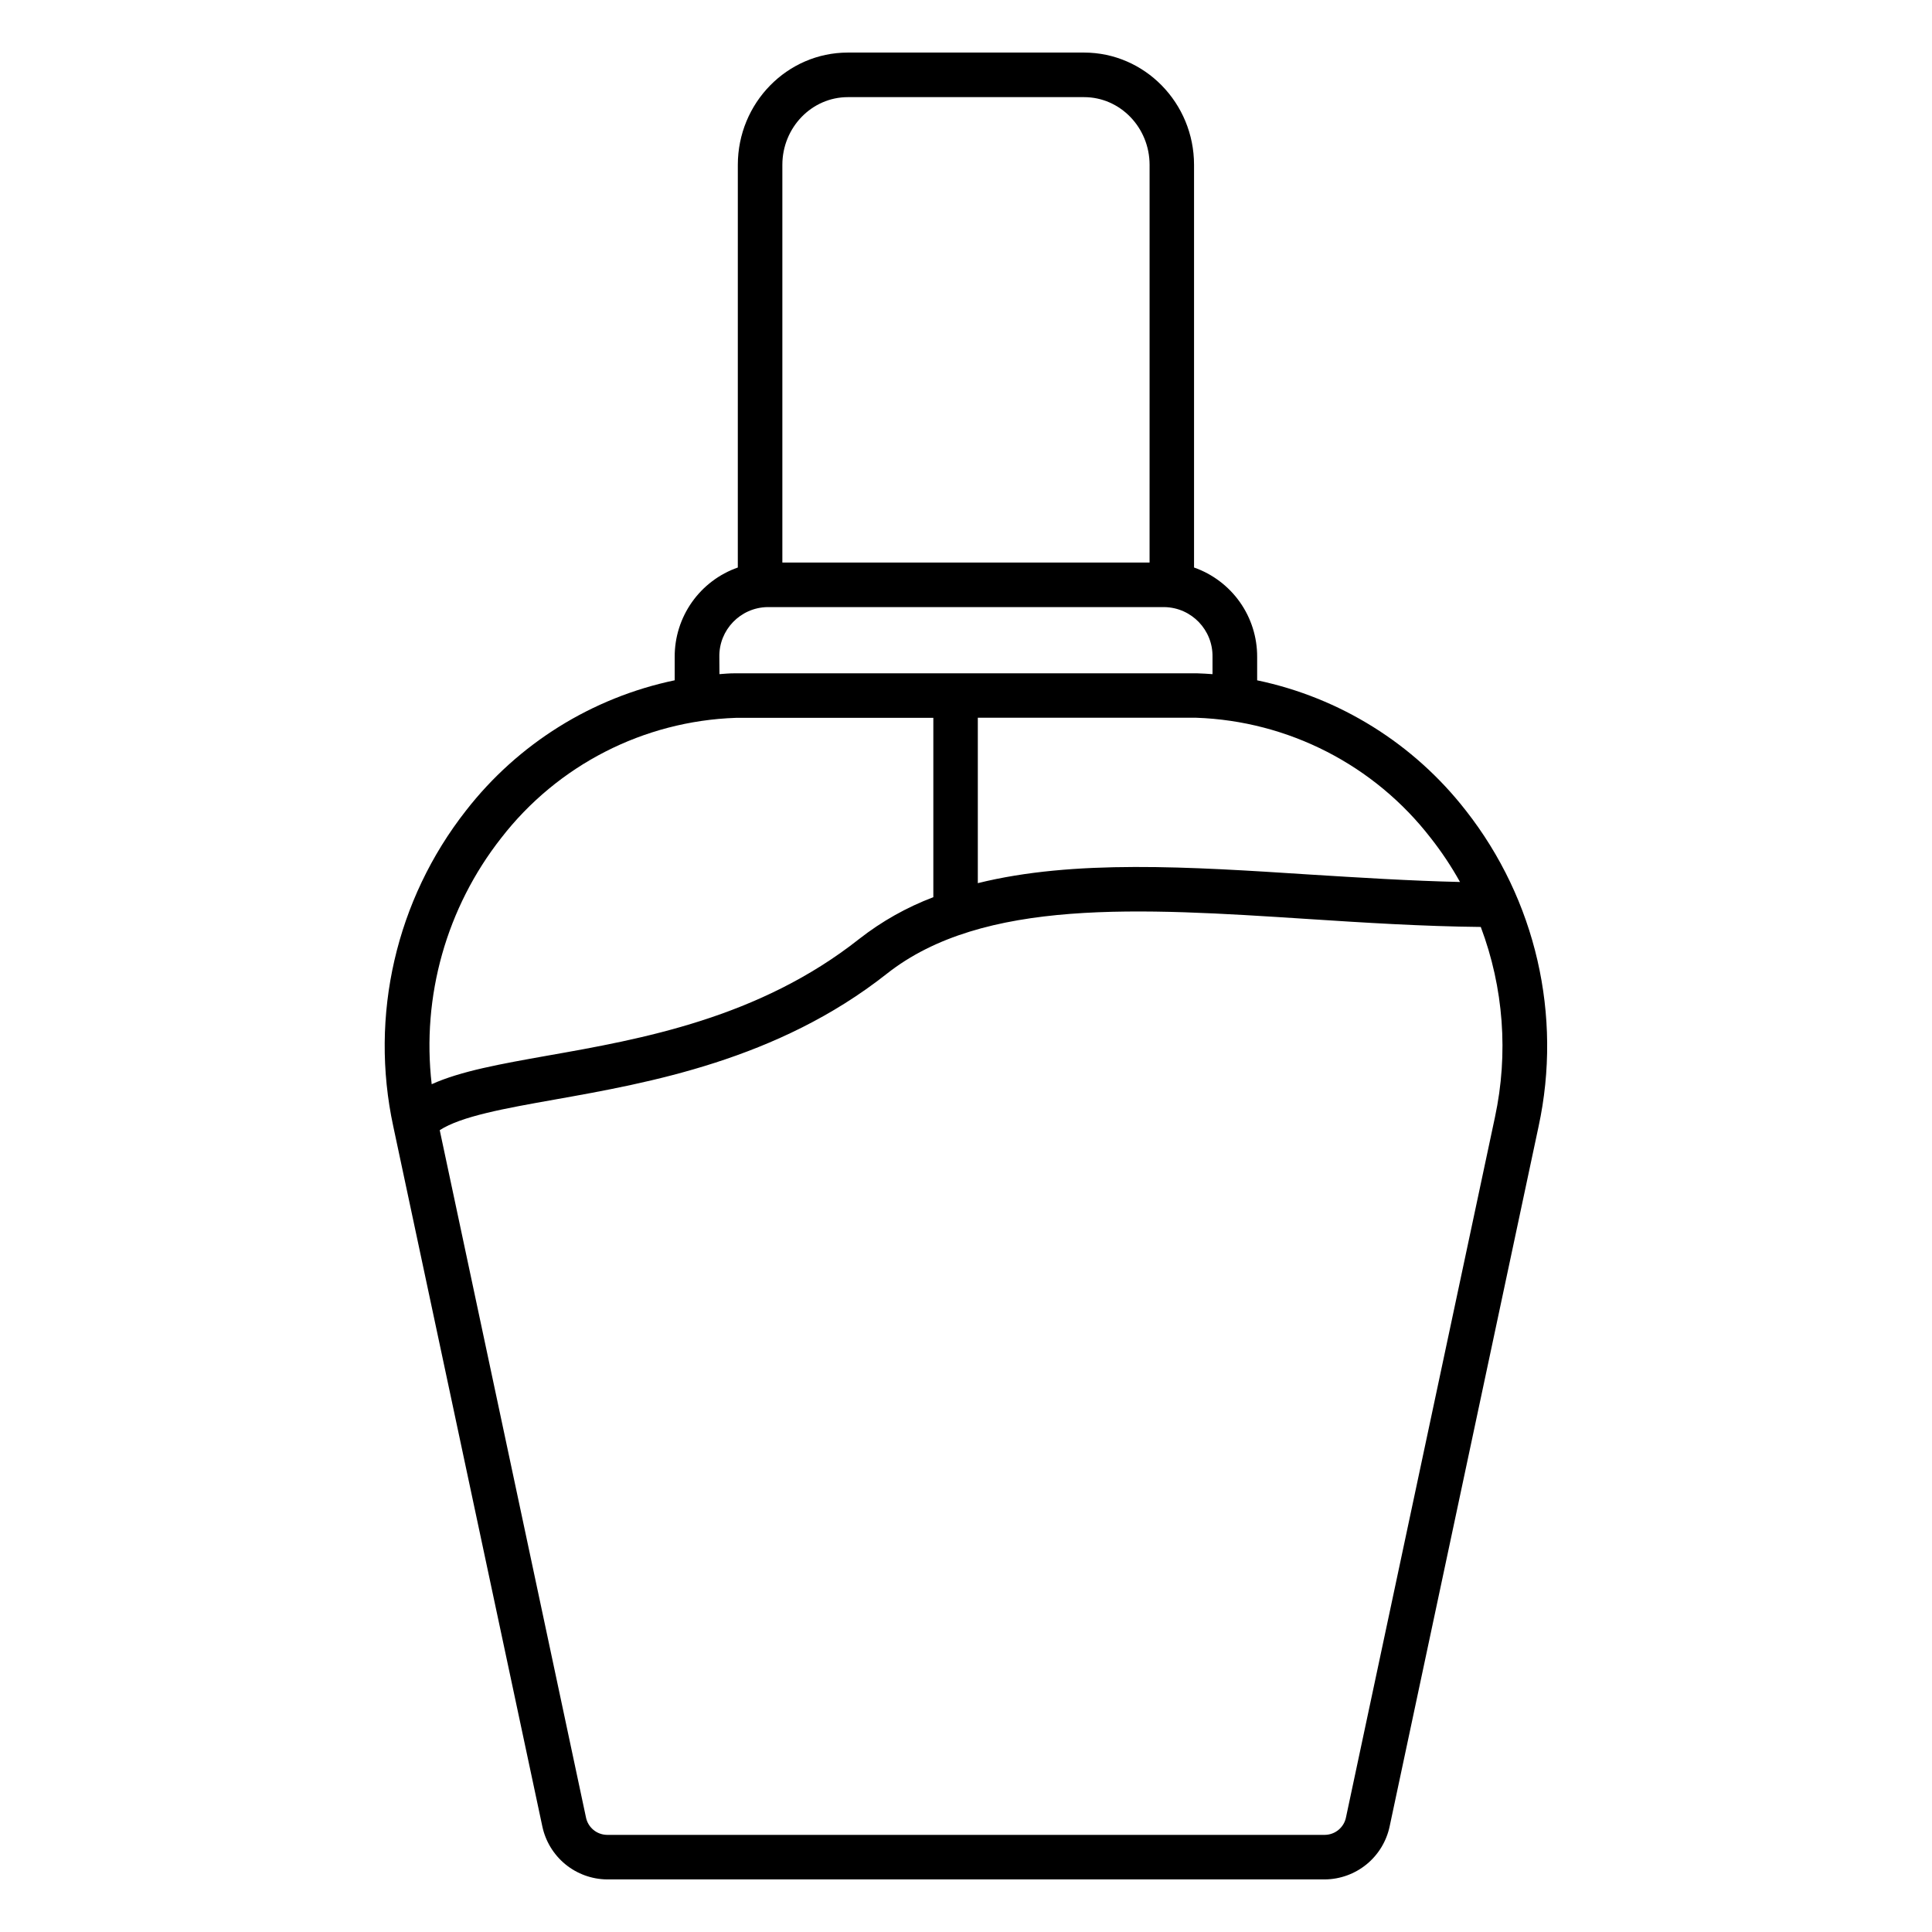<?xml version="1.0" encoding="UTF-8"?>
<!-- Uploaded to: ICON Repo, www.svgrepo.com, Generator: ICON Repo Mixer Tools -->
<svg fill="#000000" width="800px" height="800px" version="1.1" viewBox="144 144 512 512" xmlns="http://www.w3.org/2000/svg">
 <path d="m532.46 358.8c-13.762-17.691-33.359-29.922-55.301-34.508v-6.211 0.004c0.02-5.199-1.578-10.273-4.578-14.52-3-4.242-7.246-7.449-12.148-9.168v-106.7c0-16.414-13.078-29.766-29.164-29.766h-62.574c-16.09 0-29.164 13.352-29.164 29.766l-0.004 106.7c-4.906 1.719-9.152 4.926-12.148 9.168-3 4.246-4.602 9.32-4.578 14.52v6.199c-21.941 4.59-41.539 16.824-55.301 34.516-18.555 23.648-25.621 54.328-19.277 83.711l39.496 185.49c0.832 3.945 2.984 7.488 6.098 10.047 3.117 2.555 7.016 3.973 11.043 4.016h190.27c4.031-0.043 7.926-1.461 11.043-4.016 3.117-2.559 5.266-6.102 6.098-10.047l39.469-185.49c6.344-29.383-0.723-60.062-19.277-83.711zm-9.289 7.293c2.887 3.668 5.477 7.562 7.746 11.641-13.305-0.305-26.715-1.16-39.785-1.969-31.863-2.066-62.523-4.043-88 2.281v-43.836h55.371 2.519c24.426 0.859 47.203 12.543 62.148 31.883zm-154.48-196.35h62.602c9.574 0 17.359 8.059 17.359 17.957l-0.004 105.38h-97.316v-105.38c0-9.898 7.781-17.957 17.359-17.957zm-34.059 148.34c-0.121-7.148 5.559-13.047 12.703-13.195h105.29c7.144 0.148 12.824 6.047 12.703 13.195v4.574c-1.328-0.098-2.648-0.176-3.938-0.215h-2.875l-117.04-0.004h-2.875c-1.328 0-2.648 0.117-3.938 0.215zm-57.82 48.008c14.957-19.336 37.742-31.008 62.172-31.852h2.519 49.84v47.527h-0.004c-7.055 2.672-13.664 6.394-19.609 11.039-26.566 21-57.723 26.566-82.727 30.965-12.328 2.195-22.887 4.074-30.602 7.559-2.699-23.32 3.918-46.77 18.41-65.238zm263.37 73.957-39.465 185.5c-0.508 2.699-2.844 4.672-5.59 4.711h-190.27c-2.746-0.039-5.082-2.012-5.586-4.711l-38.738-182.04c5.699-3.699 17.328-5.777 30.504-8.117 24.914-4.43 59.039-10.488 87.969-33.328 25.457-20.102 67.18-17.398 111.35-14.535 15.074 0.984 30.613 1.969 46.07 2.125h-0.004c6.059 16.09 7.363 33.586 3.758 50.398z"/>
</svg>